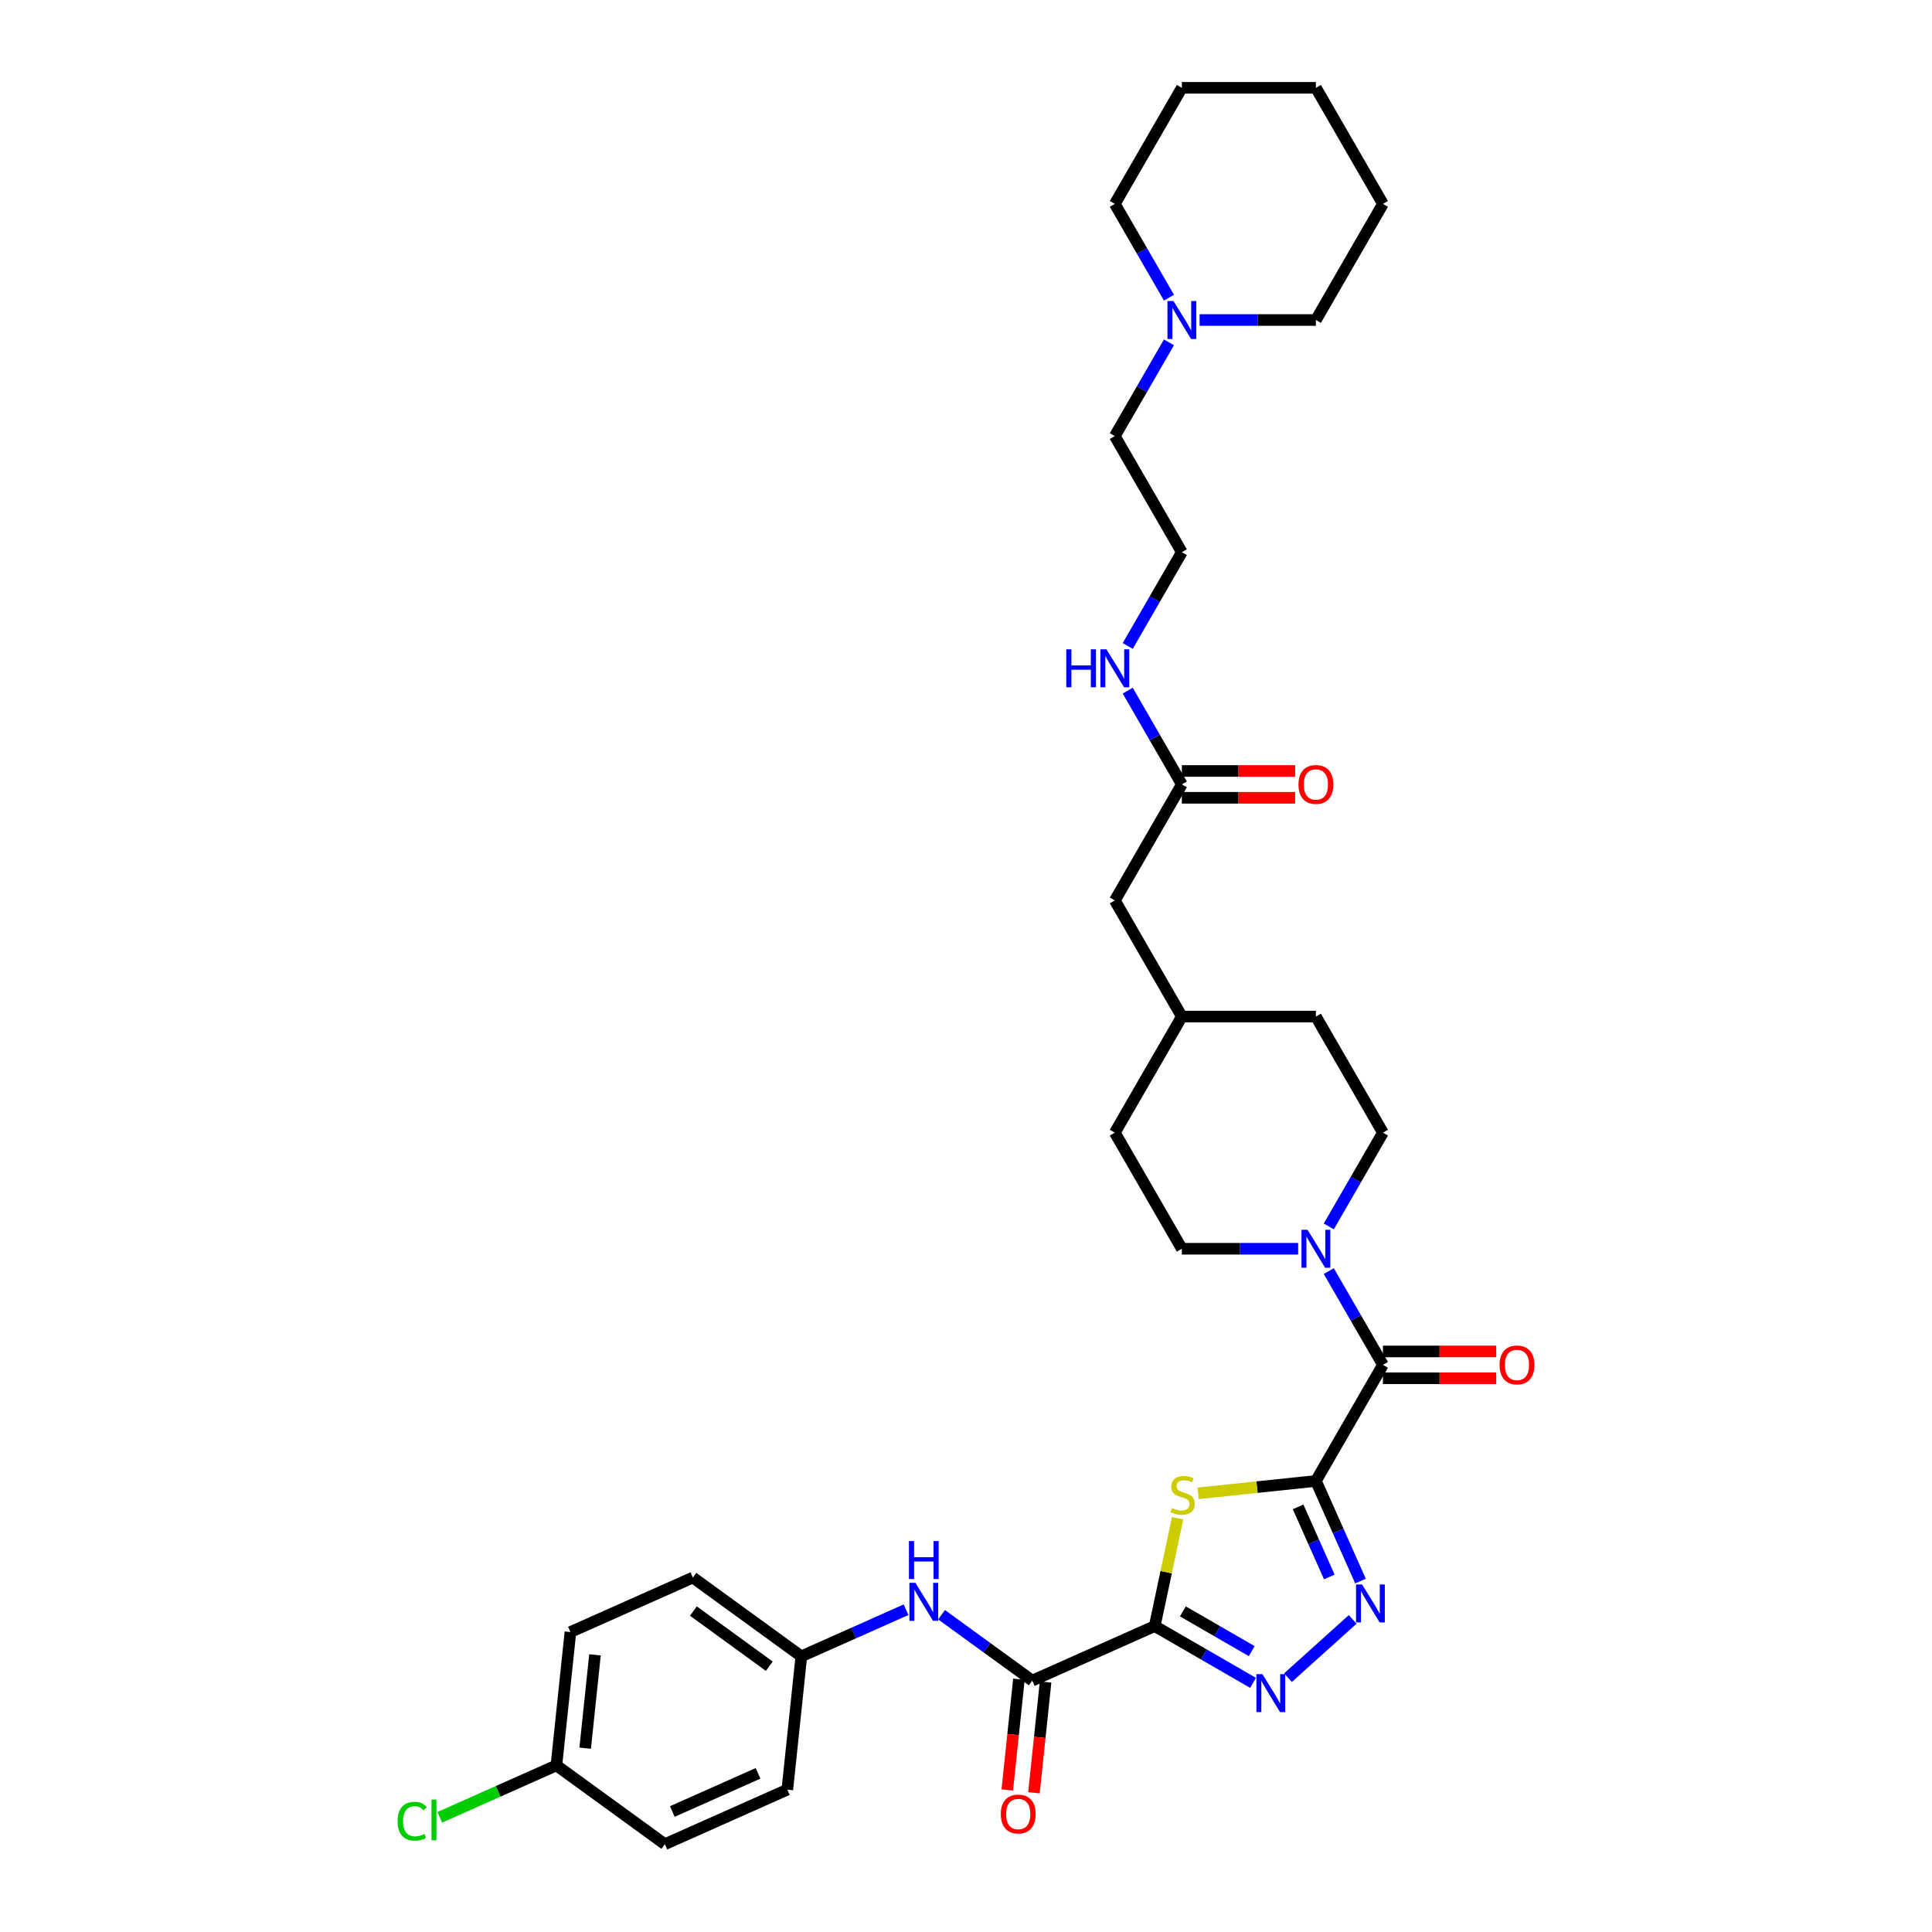 <?xml version='1.0' encoding='iso-8859-1'?>
<svg version='1.1' baseProfile='full'
              xmlns='http://www.w3.org/2000/svg'
                      xmlns:rdkit='http://www.rdkit.org/xml'
                      xmlns:xlink='http://www.w3.org/1999/xlink'
                  xml:space='preserve'
width='1000px' height='1000px' viewBox='0 0 1000 1000'>
<!-- END OF HEADER -->
<rect style='opacity:1.0;fill:#FFFFFF;stroke:none' width='1000' height='1000' x='0' y='0'> </rect>
<path class='bond-1' d='M 681.111,766.535 L 650.625,769.74' style='fill:none;fill-rule:evenodd;stroke:#000000;stroke-width:6px;stroke-linecap:butt;stroke-linejoin:miter;stroke-opacity:1' />
<path class='bond-1' d='M 650.625,769.74 L 620.14,772.944' style='fill:none;fill-rule:evenodd;stroke:#CCCC00;stroke-width:6px;stroke-linecap:butt;stroke-linejoin:miter;stroke-opacity:1' />
<path class='bond-2' d='M 681.111,766.535 L 692.648,792.449' style='fill:none;fill-rule:evenodd;stroke:#000000;stroke-width:6px;stroke-linecap:butt;stroke-linejoin:miter;stroke-opacity:1' />
<path class='bond-2' d='M 692.648,792.449 L 704.186,818.363' style='fill:none;fill-rule:evenodd;stroke:#0000FF;stroke-width:6px;stroke-linecap:butt;stroke-linejoin:miter;stroke-opacity:1' />
<path class='bond-2' d='M 671.894,779.954 L 679.971,798.094' style='fill:none;fill-rule:evenodd;stroke:#000000;stroke-width:6px;stroke-linecap:butt;stroke-linejoin:miter;stroke-opacity:1' />
<path class='bond-2' d='M 679.971,798.094 L 688.047,816.233' style='fill:none;fill-rule:evenodd;stroke:#0000FF;stroke-width:6px;stroke-linecap:butt;stroke-linejoin:miter;stroke-opacity:1' />
<path class='bond-4' d='M 681.111,766.535 L 715.804,706.445' style='fill:none;fill-rule:evenodd;stroke:#000000;stroke-width:6px;stroke-linecap:butt;stroke-linejoin:miter;stroke-opacity:1' />
<path class='bond-0' d='M 597.679,841.658 L 603.61,813.753' style='fill:none;fill-rule:evenodd;stroke:#000000;stroke-width:6px;stroke-linecap:butt;stroke-linejoin:miter;stroke-opacity:1' />
<path class='bond-0' d='M 603.61,813.753 L 609.541,785.848' style='fill:none;fill-rule:evenodd;stroke:#CCCC00;stroke-width:6px;stroke-linecap:butt;stroke-linejoin:miter;stroke-opacity:1' />
<path class='bond-5' d='M 597.679,841.658 L 534.291,869.88' style='fill:none;fill-rule:evenodd;stroke:#000000;stroke-width:6px;stroke-linecap:butt;stroke-linejoin:miter;stroke-opacity:1' />
<path class='bond-34' d='M 597.679,841.658 L 623.13,856.353' style='fill:none;fill-rule:evenodd;stroke:#000000;stroke-width:6px;stroke-linecap:butt;stroke-linejoin:miter;stroke-opacity:1' />
<path class='bond-34' d='M 623.13,856.353 L 648.582,871.047' style='fill:none;fill-rule:evenodd;stroke:#0000FF;stroke-width:6px;stroke-linecap:butt;stroke-linejoin:miter;stroke-opacity:1' />
<path class='bond-34' d='M 612.253,834.048 L 630.069,844.335' style='fill:none;fill-rule:evenodd;stroke:#000000;stroke-width:6px;stroke-linecap:butt;stroke-linejoin:miter;stroke-opacity:1' />
<path class='bond-34' d='M 630.069,844.335 L 647.885,854.621' style='fill:none;fill-rule:evenodd;stroke:#0000FF;stroke-width:6px;stroke-linecap:butt;stroke-linejoin:miter;stroke-opacity:1' />
<path class='bond-3' d='M 700.146,838.195 L 666.646,868.358' style='fill:none;fill-rule:evenodd;stroke:#0000FF;stroke-width:6px;stroke-linecap:butt;stroke-linejoin:miter;stroke-opacity:1' />
<path class='bond-6' d='M 715.804,706.445 L 701.794,682.18' style='fill:none;fill-rule:evenodd;stroke:#000000;stroke-width:6px;stroke-linecap:butt;stroke-linejoin:miter;stroke-opacity:1' />
<path class='bond-6' d='M 701.794,682.18 L 687.785,657.915' style='fill:none;fill-rule:evenodd;stroke:#0000FF;stroke-width:6px;stroke-linecap:butt;stroke-linejoin:miter;stroke-opacity:1' />
<path class='bond-10' d='M 715.804,713.384 L 745.119,713.384' style='fill:none;fill-rule:evenodd;stroke:#000000;stroke-width:6px;stroke-linecap:butt;stroke-linejoin:miter;stroke-opacity:1' />
<path class='bond-10' d='M 745.119,713.384 L 774.435,713.384' style='fill:none;fill-rule:evenodd;stroke:#FF0000;stroke-width:6px;stroke-linecap:butt;stroke-linejoin:miter;stroke-opacity:1' />
<path class='bond-10' d='M 715.804,699.507 L 745.119,699.507' style='fill:none;fill-rule:evenodd;stroke:#000000;stroke-width:6px;stroke-linecap:butt;stroke-linejoin:miter;stroke-opacity:1' />
<path class='bond-10' d='M 745.119,699.507 L 774.435,699.507' style='fill:none;fill-rule:evenodd;stroke:#FF0000;stroke-width:6px;stroke-linecap:butt;stroke-linejoin:miter;stroke-opacity:1' />
<path class='bond-7' d='M 534.291,869.88 L 510.817,852.825' style='fill:none;fill-rule:evenodd;stroke:#000000;stroke-width:6px;stroke-linecap:butt;stroke-linejoin:miter;stroke-opacity:1' />
<path class='bond-7' d='M 510.817,852.825 L 487.343,835.77' style='fill:none;fill-rule:evenodd;stroke:#0000FF;stroke-width:6px;stroke-linecap:butt;stroke-linejoin:miter;stroke-opacity:1' />
<path class='bond-11' d='M 527.391,869.155 L 524.378,897.822' style='fill:none;fill-rule:evenodd;stroke:#000000;stroke-width:6px;stroke-linecap:butt;stroke-linejoin:miter;stroke-opacity:1' />
<path class='bond-11' d='M 524.378,897.822 L 521.365,926.49' style='fill:none;fill-rule:evenodd;stroke:#FF0000;stroke-width:6px;stroke-linecap:butt;stroke-linejoin:miter;stroke-opacity:1' />
<path class='bond-11' d='M 541.192,870.605 L 538.179,899.273' style='fill:none;fill-rule:evenodd;stroke:#000000;stroke-width:6px;stroke-linecap:butt;stroke-linejoin:miter;stroke-opacity:1' />
<path class='bond-11' d='M 538.179,899.273 L 535.166,927.94' style='fill:none;fill-rule:evenodd;stroke:#FF0000;stroke-width:6px;stroke-linecap:butt;stroke-linejoin:miter;stroke-opacity:1' />
<path class='bond-12' d='M 687.785,634.796 L 701.794,610.53' style='fill:none;fill-rule:evenodd;stroke:#0000FF;stroke-width:6px;stroke-linecap:butt;stroke-linejoin:miter;stroke-opacity:1' />
<path class='bond-12' d='M 701.794,610.53 L 715.804,586.265' style='fill:none;fill-rule:evenodd;stroke:#000000;stroke-width:6px;stroke-linecap:butt;stroke-linejoin:miter;stroke-opacity:1' />
<path class='bond-13' d='M 671.924,646.355 L 641.824,646.355' style='fill:none;fill-rule:evenodd;stroke:#0000FF;stroke-width:6px;stroke-linecap:butt;stroke-linejoin:miter;stroke-opacity:1' />
<path class='bond-13' d='M 641.824,646.355 L 611.725,646.355' style='fill:none;fill-rule:evenodd;stroke:#000000;stroke-width:6px;stroke-linecap:butt;stroke-linejoin:miter;stroke-opacity:1' />
<path class='bond-15' d='M 468.97,833.186 L 441.87,845.252' style='fill:none;fill-rule:evenodd;stroke:#0000FF;stroke-width:6px;stroke-linecap:butt;stroke-linejoin:miter;stroke-opacity:1' />
<path class='bond-15' d='M 441.87,845.252 L 414.769,857.318' style='fill:none;fill-rule:evenodd;stroke:#000000;stroke-width:6px;stroke-linecap:butt;stroke-linejoin:miter;stroke-opacity:1' />
<path class='bond-8' d='M 605.051,177.194 L 591.041,201.46' style='fill:none;fill-rule:evenodd;stroke:#0000FF;stroke-width:6px;stroke-linecap:butt;stroke-linejoin:miter;stroke-opacity:1' />
<path class='bond-8' d='M 591.041,201.46 L 577.032,225.725' style='fill:none;fill-rule:evenodd;stroke:#000000;stroke-width:6px;stroke-linecap:butt;stroke-linejoin:miter;stroke-opacity:1' />
<path class='bond-29' d='M 620.911,165.635 L 651.011,165.635' style='fill:none;fill-rule:evenodd;stroke:#0000FF;stroke-width:6px;stroke-linecap:butt;stroke-linejoin:miter;stroke-opacity:1' />
<path class='bond-29' d='M 651.011,165.635 L 681.111,165.635' style='fill:none;fill-rule:evenodd;stroke:#000000;stroke-width:6px;stroke-linecap:butt;stroke-linejoin:miter;stroke-opacity:1' />
<path class='bond-30' d='M 605.051,154.075 L 591.041,129.81' style='fill:none;fill-rule:evenodd;stroke:#0000FF;stroke-width:6px;stroke-linecap:butt;stroke-linejoin:miter;stroke-opacity:1' />
<path class='bond-30' d='M 591.041,129.81 L 577.032,105.545' style='fill:none;fill-rule:evenodd;stroke:#000000;stroke-width:6px;stroke-linecap:butt;stroke-linejoin:miter;stroke-opacity:1' />
<path class='bond-9' d='M 611.725,405.995 L 577.032,466.085' style='fill:none;fill-rule:evenodd;stroke:#000000;stroke-width:6px;stroke-linecap:butt;stroke-linejoin:miter;stroke-opacity:1' />
<path class='bond-14' d='M 611.725,412.934 L 641.04,412.934' style='fill:none;fill-rule:evenodd;stroke:#000000;stroke-width:6px;stroke-linecap:butt;stroke-linejoin:miter;stroke-opacity:1' />
<path class='bond-14' d='M 641.04,412.934 L 670.356,412.934' style='fill:none;fill-rule:evenodd;stroke:#FF0000;stroke-width:6px;stroke-linecap:butt;stroke-linejoin:miter;stroke-opacity:1' />
<path class='bond-14' d='M 611.725,399.056 L 641.04,399.056' style='fill:none;fill-rule:evenodd;stroke:#000000;stroke-width:6px;stroke-linecap:butt;stroke-linejoin:miter;stroke-opacity:1' />
<path class='bond-14' d='M 641.04,399.056 L 670.356,399.056' style='fill:none;fill-rule:evenodd;stroke:#FF0000;stroke-width:6px;stroke-linecap:butt;stroke-linejoin:miter;stroke-opacity:1' />
<path class='bond-16' d='M 611.725,405.995 L 597.715,381.73' style='fill:none;fill-rule:evenodd;stroke:#000000;stroke-width:6px;stroke-linecap:butt;stroke-linejoin:miter;stroke-opacity:1' />
<path class='bond-16' d='M 597.715,381.73 L 583.706,357.465' style='fill:none;fill-rule:evenodd;stroke:#0000FF;stroke-width:6px;stroke-linecap:butt;stroke-linejoin:miter;stroke-opacity:1' />
<path class='bond-20' d='M 715.804,586.265 L 681.111,526.175' style='fill:none;fill-rule:evenodd;stroke:#000000;stroke-width:6px;stroke-linecap:butt;stroke-linejoin:miter;stroke-opacity:1' />
<path class='bond-19' d='M 611.725,646.355 L 577.032,586.265' style='fill:none;fill-rule:evenodd;stroke:#000000;stroke-width:6px;stroke-linecap:butt;stroke-linejoin:miter;stroke-opacity:1' />
<path class='bond-23' d='M 414.769,857.318 L 407.517,926.324' style='fill:none;fill-rule:evenodd;stroke:#000000;stroke-width:6px;stroke-linecap:butt;stroke-linejoin:miter;stroke-opacity:1' />
<path class='bond-24' d='M 414.769,857.318 L 358.635,816.534' style='fill:none;fill-rule:evenodd;stroke:#000000;stroke-width:6px;stroke-linecap:butt;stroke-linejoin:miter;stroke-opacity:1' />
<path class='bond-24' d='M 398.192,862.427 L 358.898,833.878' style='fill:none;fill-rule:evenodd;stroke:#000000;stroke-width:6px;stroke-linecap:butt;stroke-linejoin:miter;stroke-opacity:1' />
<path class='bond-27' d='M 583.706,334.345 L 597.715,310.08' style='fill:none;fill-rule:evenodd;stroke:#0000FF;stroke-width:6px;stroke-linecap:butt;stroke-linejoin:miter;stroke-opacity:1' />
<path class='bond-27' d='M 597.715,310.08 L 611.725,285.815' style='fill:none;fill-rule:evenodd;stroke:#000000;stroke-width:6px;stroke-linecap:butt;stroke-linejoin:miter;stroke-opacity:1' />
<path class='bond-17' d='M 577.032,466.085 L 611.725,526.175' style='fill:none;fill-rule:evenodd;stroke:#000000;stroke-width:6px;stroke-linecap:butt;stroke-linejoin:miter;stroke-opacity:1' />
<path class='bond-18' d='M 287.995,913.761 L 295.248,844.755' style='fill:none;fill-rule:evenodd;stroke:#000000;stroke-width:6px;stroke-linecap:butt;stroke-linejoin:miter;stroke-opacity:1' />
<path class='bond-18' d='M 302.884,904.861 L 307.961,856.557' style='fill:none;fill-rule:evenodd;stroke:#000000;stroke-width:6px;stroke-linecap:butt;stroke-linejoin:miter;stroke-opacity:1' />
<path class='bond-22' d='M 287.995,913.761 L 257.807,927.202' style='fill:none;fill-rule:evenodd;stroke:#000000;stroke-width:6px;stroke-linecap:butt;stroke-linejoin:miter;stroke-opacity:1' />
<path class='bond-22' d='M 257.807,927.202 L 227.619,940.642' style='fill:none;fill-rule:evenodd;stroke:#00CC00;stroke-width:6px;stroke-linecap:butt;stroke-linejoin:miter;stroke-opacity:1' />
<path class='bond-36' d='M 287.995,913.761 L 344.129,954.545' style='fill:none;fill-rule:evenodd;stroke:#000000;stroke-width:6px;stroke-linecap:butt;stroke-linejoin:miter;stroke-opacity:1' />
<path class='bond-21' d='M 577.032,586.265 L 611.725,526.175' style='fill:none;fill-rule:evenodd;stroke:#000000;stroke-width:6px;stroke-linecap:butt;stroke-linejoin:miter;stroke-opacity:1' />
<path class='bond-35' d='M 681.111,526.175 L 611.725,526.175' style='fill:none;fill-rule:evenodd;stroke:#000000;stroke-width:6px;stroke-linecap:butt;stroke-linejoin:miter;stroke-opacity:1' />
<path class='bond-26' d='M 407.517,926.324 L 344.129,954.545' style='fill:none;fill-rule:evenodd;stroke:#000000;stroke-width:6px;stroke-linecap:butt;stroke-linejoin:miter;stroke-opacity:1' />
<path class='bond-26' d='M 392.364,917.879 L 347.993,937.635' style='fill:none;fill-rule:evenodd;stroke:#000000;stroke-width:6px;stroke-linecap:butt;stroke-linejoin:miter;stroke-opacity:1' />
<path class='bond-25' d='M 358.635,816.534 L 295.248,844.755' style='fill:none;fill-rule:evenodd;stroke:#000000;stroke-width:6px;stroke-linecap:butt;stroke-linejoin:miter;stroke-opacity:1' />
<path class='bond-28' d='M 611.725,285.815 L 577.032,225.725' style='fill:none;fill-rule:evenodd;stroke:#000000;stroke-width:6px;stroke-linecap:butt;stroke-linejoin:miter;stroke-opacity:1' />
<path class='bond-32' d='M 681.111,165.635 L 715.804,105.545' style='fill:none;fill-rule:evenodd;stroke:#000000;stroke-width:6px;stroke-linecap:butt;stroke-linejoin:miter;stroke-opacity:1' />
<path class='bond-31' d='M 577.032,105.545 L 611.725,45.455' style='fill:none;fill-rule:evenodd;stroke:#000000;stroke-width:6px;stroke-linecap:butt;stroke-linejoin:miter;stroke-opacity:1' />
<path class='bond-33' d='M 611.725,45.455 L 681.111,45.455' style='fill:none;fill-rule:evenodd;stroke:#000000;stroke-width:6px;stroke-linecap:butt;stroke-linejoin:miter;stroke-opacity:1' />
<path class='bond-37' d='M 715.804,105.545 L 681.111,45.455' style='fill:none;fill-rule:evenodd;stroke:#000000;stroke-width:6px;stroke-linecap:butt;stroke-linejoin:miter;stroke-opacity:1' />
<path  class='atom-2' d='M 606.554 780.533
Q 606.776 780.616, 607.692 781.004
Q 608.608 781.393, 609.607 781.643
Q 610.634 781.865, 611.633 781.865
Q 613.492 781.865, 614.575 780.977
Q 615.657 780.061, 615.657 778.479
Q 615.657 777.396, 615.102 776.73
Q 614.575 776.064, 613.742 775.703
Q 612.91 775.343, 611.522 774.926
Q 609.773 774.399, 608.719 773.899
Q 607.692 773.4, 606.942 772.345
Q 606.221 771.29, 606.221 769.514
Q 606.221 767.044, 607.886 765.517
Q 609.579 763.991, 612.91 763.991
Q 615.185 763.991, 617.767 765.073
L 617.128 767.21
Q 614.769 766.239, 612.993 766.239
Q 611.078 766.239, 610.023 767.044
Q 608.968 767.821, 608.996 769.181
Q 608.996 770.236, 609.524 770.874
Q 610.079 771.512, 610.856 771.873
Q 611.661 772.234, 612.993 772.65
Q 614.769 773.205, 615.824 773.761
Q 616.879 774.316, 617.628 775.454
Q 618.405 776.564, 618.405 778.479
Q 618.405 781.199, 616.573 782.67
Q 614.769 784.113, 611.744 784.113
Q 609.995 784.113, 608.663 783.724
Q 607.359 783.364, 605.804 782.725
L 606.554 780.533
' fill='#CCCC00'/>
<path  class='atom-3' d='M 704.989 820.098
L 711.428 830.506
Q 712.066 831.533, 713.093 833.392
Q 714.12 835.252, 714.176 835.363
L 714.176 820.098
L 716.785 820.098
L 716.785 839.748
L 714.092 839.748
L 707.182 828.369
Q 706.377 827.036, 705.516 825.51
Q 704.684 823.983, 704.434 823.511
L 704.434 839.748
L 701.88 839.748
L 701.88 820.098
L 704.989 820.098
' fill='#0000FF'/>
<path  class='atom-4' d='M 653.425 866.526
L 659.864 876.934
Q 660.502 877.961, 661.529 879.82
Q 662.556 881.68, 662.612 881.791
L 662.612 866.526
L 665.221 866.526
L 665.221 886.176
L 662.529 886.176
L 655.618 874.797
Q 654.813 873.465, 653.952 871.938
Q 653.12 870.412, 652.87 869.94
L 652.87 886.176
L 650.317 886.176
L 650.317 866.526
L 653.425 866.526
' fill='#0000FF'/>
<path  class='atom-7' d='M 676.767 636.53
L 683.206 646.938
Q 683.844 647.965, 684.871 649.825
Q 685.898 651.684, 685.954 651.795
L 685.954 636.53
L 688.563 636.53
L 688.563 656.18
L 685.871 656.18
L 678.96 644.801
Q 678.155 643.469, 677.294 641.942
Q 676.462 640.416, 676.212 639.944
L 676.212 656.18
L 673.659 656.18
L 673.659 636.53
L 676.767 636.53
' fill='#0000FF'/>
<path  class='atom-8' d='M 473.813 819.271
L 480.252 829.679
Q 480.891 830.706, 481.918 832.565
Q 482.944 834.425, 483 834.536
L 483 819.271
L 485.609 819.271
L 485.609 838.921
L 482.917 838.921
L 476.006 827.542
Q 475.201 826.209, 474.341 824.683
Q 473.508 823.156, 473.258 822.685
L 473.258 838.921
L 470.705 838.921
L 470.705 819.271
L 473.813 819.271
' fill='#0000FF'/>
<path  class='atom-8' d='M 470.469 797.656
L 473.133 797.656
L 473.133 806.01
L 483.18 806.01
L 483.18 797.656
L 485.845 797.656
L 485.845 817.306
L 483.18 817.306
L 483.18 808.23
L 473.133 808.23
L 473.133 817.306
L 470.469 817.306
L 470.469 797.656
' fill='#0000FF'/>
<path  class='atom-9' d='M 607.381 155.81
L 613.82 166.218
Q 614.458 167.244, 615.485 169.104
Q 616.512 170.964, 616.568 171.075
L 616.568 155.81
L 619.177 155.81
L 619.177 175.46
L 616.485 175.46
L 609.574 164.08
Q 608.769 162.748, 607.908 161.222
Q 607.076 159.695, 606.826 159.223
L 606.826 175.46
L 604.273 175.46
L 604.273 155.81
L 607.381 155.81
' fill='#0000FF'/>
<path  class='atom-11' d='M 776.17 706.501
Q 776.17 701.783, 778.501 699.146
Q 780.832 696.509, 785.19 696.509
Q 789.547 696.509, 791.879 699.146
Q 794.21 701.783, 794.21 706.501
Q 794.21 711.275, 791.851 713.995
Q 789.492 716.687, 785.19 716.687
Q 780.86 716.687, 778.501 713.995
Q 776.17 711.302, 776.17 706.501
M 785.19 714.466
Q 788.187 714.466, 789.797 712.468
Q 791.434 710.442, 791.434 706.501
Q 791.434 702.643, 789.797 700.7
Q 788.187 698.73, 785.19 698.73
Q 782.192 698.73, 780.555 700.672
Q 778.945 702.615, 778.945 706.501
Q 778.945 710.47, 780.555 712.468
Q 782.192 714.466, 785.19 714.466
' fill='#FF0000'/>
<path  class='atom-12' d='M 518.018 938.941
Q 518.018 934.223, 520.35 931.586
Q 522.681 928.95, 527.038 928.95
Q 531.396 928.95, 533.727 931.586
Q 536.059 934.223, 536.059 938.941
Q 536.059 943.715, 533.7 946.435
Q 531.34 949.127, 527.038 949.127
Q 522.709 949.127, 520.35 946.435
Q 518.018 943.743, 518.018 938.941
M 527.038 946.907
Q 530.036 946.907, 531.646 944.909
Q 533.283 942.882, 533.283 938.941
Q 533.283 935.083, 531.646 933.141
Q 530.036 931.17, 527.038 931.17
Q 524.041 931.17, 522.403 933.113
Q 520.794 935.056, 520.794 938.941
Q 520.794 942.91, 522.403 944.909
Q 524.041 946.907, 527.038 946.907
' fill='#FF0000'/>
<path  class='atom-15' d='M 672.09 406.051
Q 672.09 401.332, 674.422 398.696
Q 676.753 396.059, 681.111 396.059
Q 685.468 396.059, 687.799 398.696
Q 690.131 401.332, 690.131 406.051
Q 690.131 410.824, 687.772 413.544
Q 685.413 416.236, 681.111 416.236
Q 676.781 416.236, 674.422 413.544
Q 672.09 410.852, 672.09 406.051
M 681.111 414.016
Q 684.108 414.016, 685.718 412.018
Q 687.355 409.992, 687.355 406.051
Q 687.355 402.193, 685.718 400.25
Q 684.108 398.279, 681.111 398.279
Q 678.113 398.279, 676.476 400.222
Q 674.866 402.165, 674.866 406.051
Q 674.866 410.019, 676.476 412.018
Q 678.113 414.016, 681.111 414.016
' fill='#FF0000'/>
<path  class='atom-17' d='M 551.9 336.08
L 554.564 336.08
L 554.564 344.434
L 564.612 344.434
L 564.612 336.08
L 567.276 336.08
L 567.276 355.73
L 564.612 355.73
L 564.612 346.654
L 554.564 346.654
L 554.564 355.73
L 551.9 355.73
L 551.9 336.08
' fill='#0000FF'/>
<path  class='atom-17' d='M 572.688 336.08
L 579.127 346.488
Q 579.765 347.515, 580.792 349.374
Q 581.819 351.234, 581.875 351.345
L 581.875 336.08
L 584.484 336.08
L 584.484 355.73
L 581.792 355.73
L 574.881 344.351
Q 574.076 343.018, 573.215 341.492
Q 572.383 339.965, 572.133 339.494
L 572.133 355.73
L 569.58 355.73
L 569.58 336.08
L 572.688 336.08
' fill='#0000FF'/>
<path  class='atom-23' d='M 205.79 942.663
Q 205.79 937.778, 208.066 935.225
Q 210.37 932.644, 214.727 932.644
Q 218.779 932.644, 220.944 935.503
L 219.112 937.001
Q 217.53 934.92, 214.727 934.92
Q 211.757 934.92, 210.175 936.918
Q 208.621 938.889, 208.621 942.663
Q 208.621 946.549, 210.231 948.547
Q 211.868 950.545, 215.032 950.545
Q 217.197 950.545, 219.723 949.241
L 220.5 951.323
Q 219.473 951.989, 217.919 952.377
Q 216.364 952.766, 214.644 952.766
Q 210.37 952.766, 208.066 950.157
Q 205.79 947.548, 205.79 942.663
' fill='#00CC00'/>
<path  class='atom-23' d='M 223.331 931.45
L 225.884 931.45
L 225.884 952.516
L 223.331 952.516
L 223.331 931.45
' fill='#00CC00'/>
</svg>
